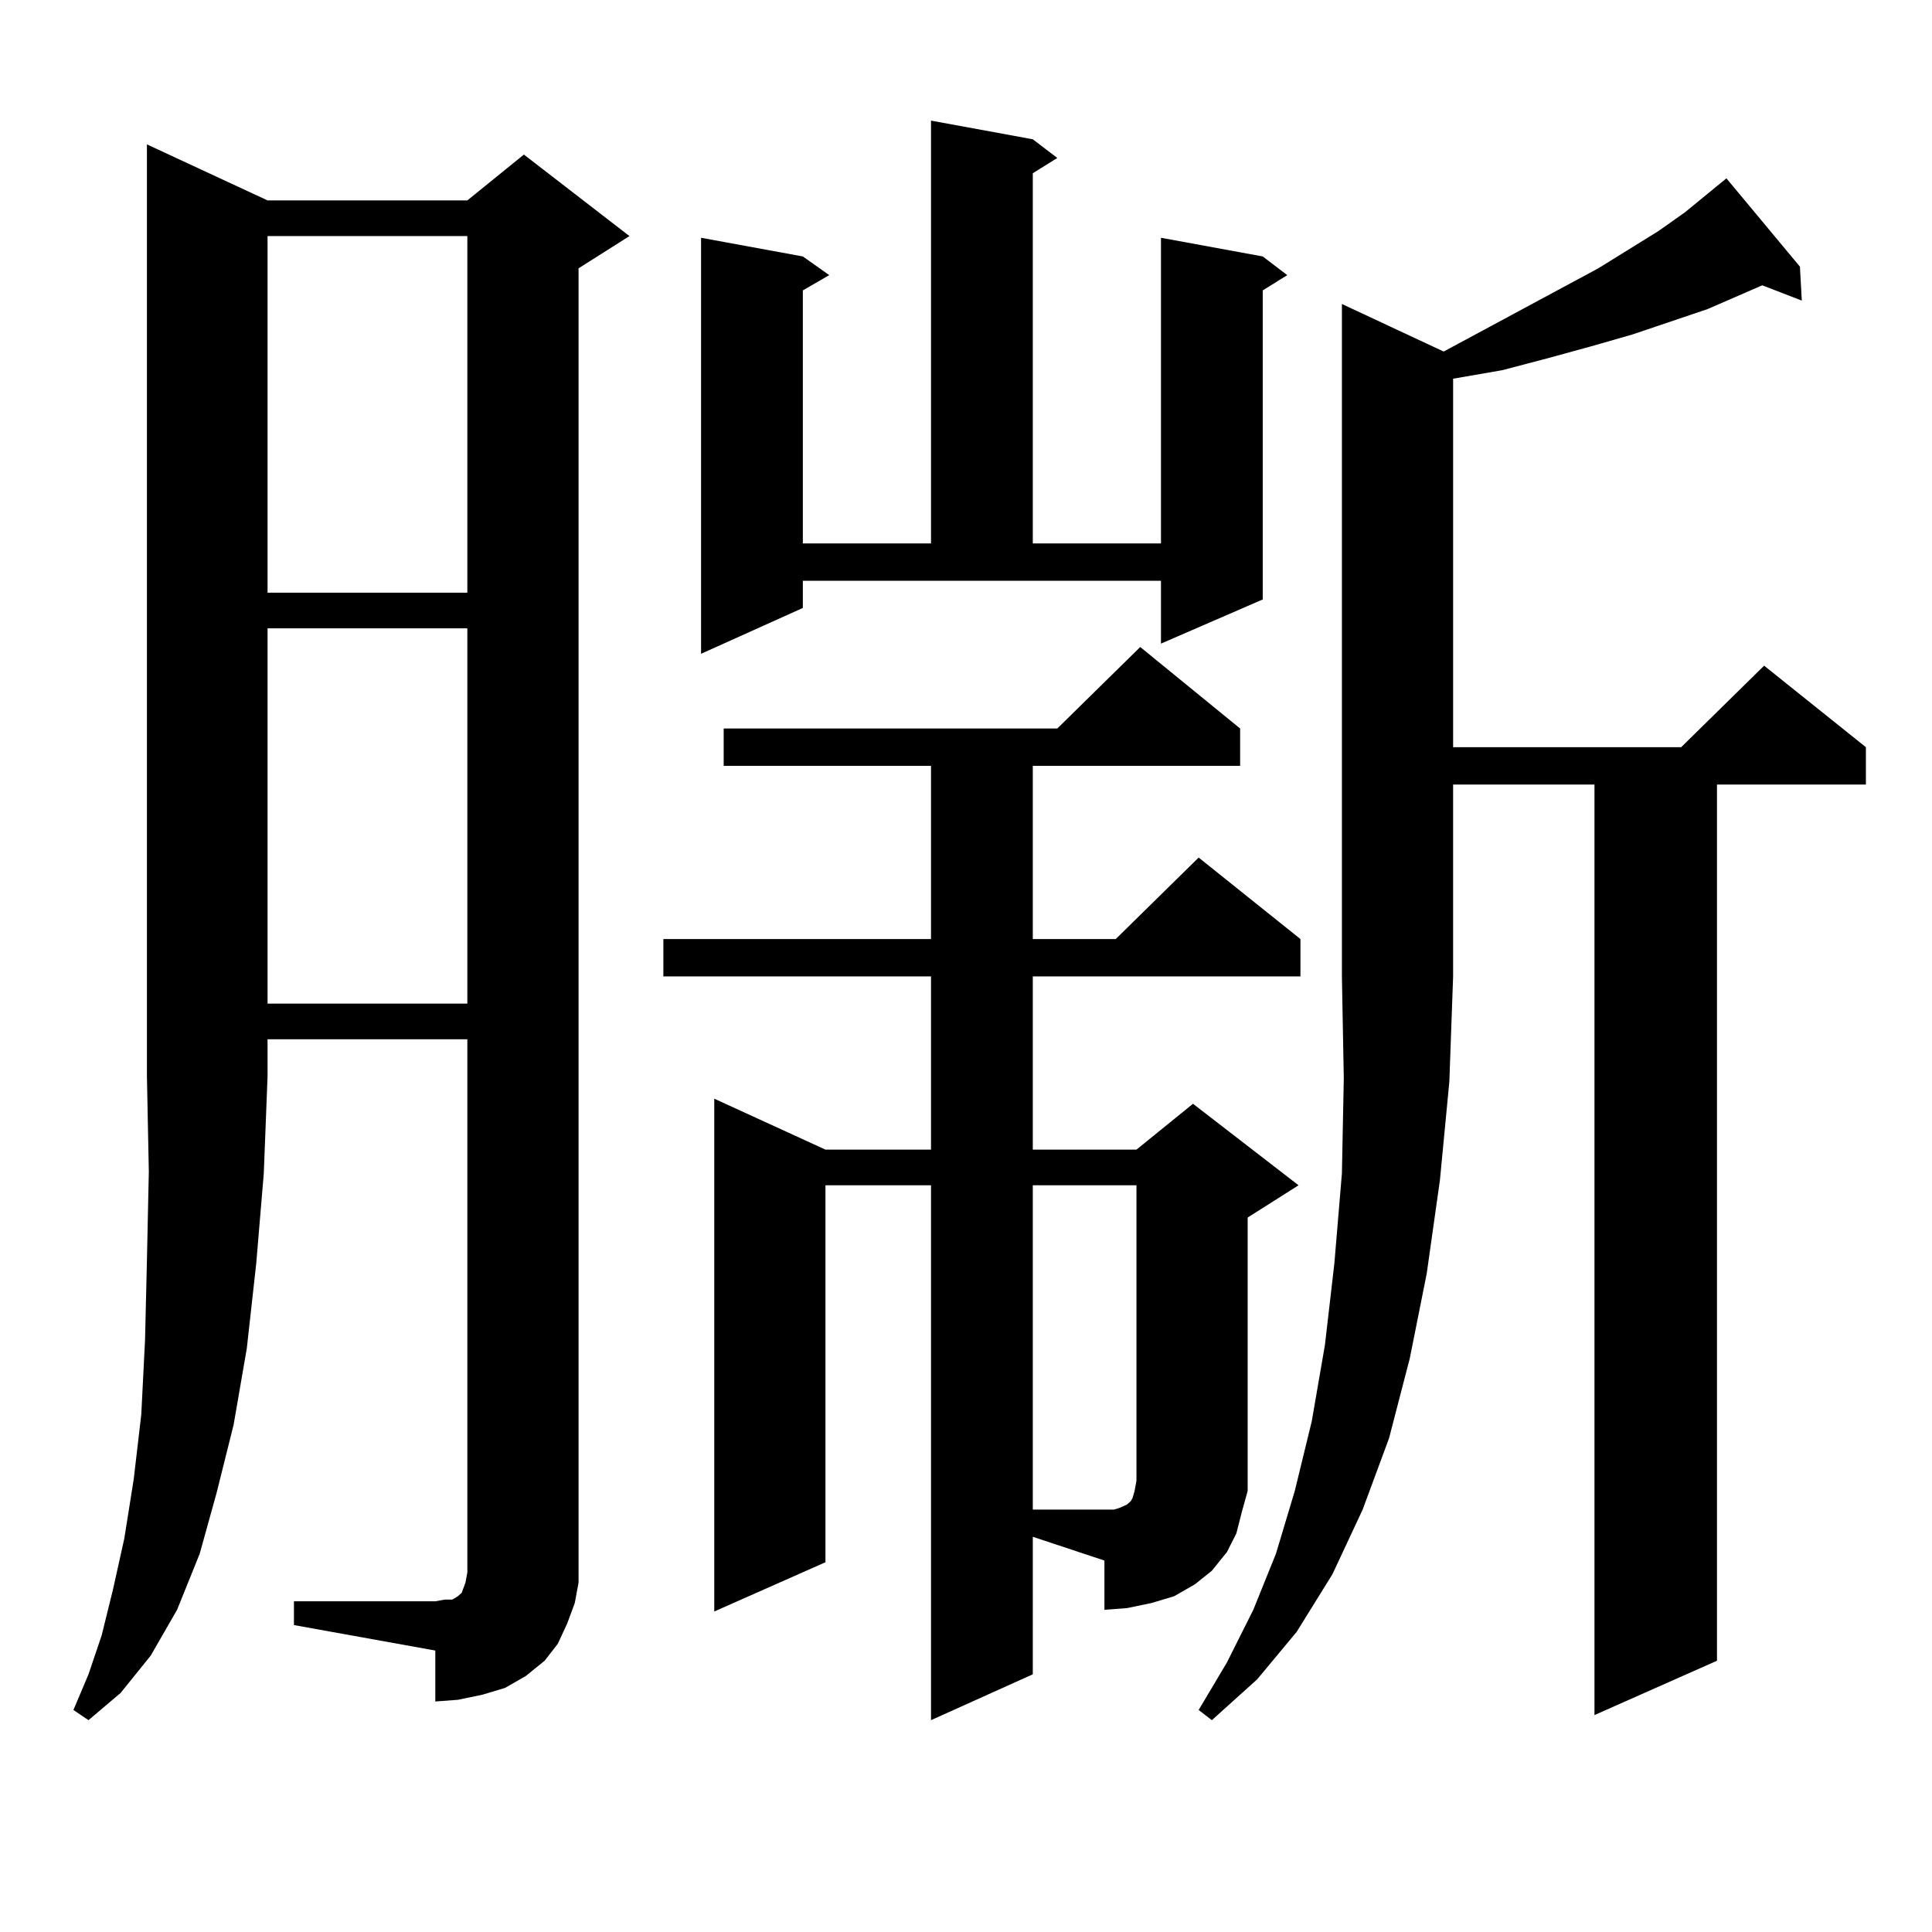 <?xml version="1.0" encoding="utf-8"?>
<!-- Generator: Adobe Illustrator 16.0.0, SVG Export Plug-In . SVG Version: 6.00 Build 0)  -->
<!DOCTYPE svg PUBLIC "-//W3C//DTD SVG 1.1//EN" "http://www.w3.org/Graphics/SVG/1.1/DTD/svg11.dtd">
<svg version="1.1" id="图层_1" xmlns="http://www.w3.org/2000/svg" xmlns:xlink="http://www.w3.org/1999/xlink" x="0px" y="0px"
	 width="1000px" height="1000px" viewBox="0 0 1000 1000" enable-background="new 0 0 1000 1000" xml:space="preserve">
<path d="M138.484,103.734h103.412l29.268-23.73l54.633,42.188l-26.341,16.699v668.848v11.426l-1.951,10.547l-3.902,10.547
	l-4.878,10.547l-6.829,8.789l-9.756,7.91l-10.731,6.152l-11.707,3.516l-12.683,2.637l-11.707,0.879V854.32l-73.169-13.184v-12.305
	h73.169l4.878-0.879h3.902l2.927-1.758l1.951-1.758l0.976-2.637l0.976-2.637l0.976-5.273V537.914H138.484v19.336l-1.951,50.098
	l-3.902,46.582l-4.878,43.945l-6.829,39.551l-8.78,35.156l-8.78,31.641l-11.707,29.004l-13.658,23.73l-15.609,19.336l-16.585,14.063
	l-7.805-5.273l7.805-18.457l6.829-20.215l5.854-23.73l5.854-26.367l4.878-30.762l3.902-33.398l1.951-38.672l0.976-41.309
	l0.976-45.703l-0.976-49.219V74.73L138.484,103.734z M138.484,122.191v184.57h103.412v-184.57H138.484z M138.484,325.219v194.238
	h103.412V325.219H138.484z M534.572,866.625l-52.682,23.73V613.5h-54.633v195.117l-57.56,25.488v-265.43l57.56,26.367h54.633
	v-89.648H343.357v-19.336h138.533V396.41H374.576v-19.336h172.679l42.926-42.188l51.706,42.188v19.336H534.572v89.648h42.926
	l42.926-42.188l52.682,42.188v19.336H534.572v89.648h53.657l29.268-23.73L672.13,613.5l-26.341,16.699v130.078v11.426l-2.927,10.547
	l-2.927,11.426l-4.878,9.668l-7.805,9.668l-8.78,7.031l-10.731,6.152l-11.707,3.516l-12.683,2.637l-11.707,0.879v-25.488
	l-37.072-12.305V866.625z M415.551,314.672l-52.682,23.73V123.07l52.682,9.668l13.658,9.668l-13.658,7.91v130.957h66.34V62.426
	l52.682,9.668l12.683,9.668l-12.683,7.91v191.602h66.34V123.07l52.682,9.668l12.683,9.668l-12.683,7.91v159.961l-52.682,22.852
	v-32.52H415.551V314.672z M534.572,613.5v167.871h37.072h4.878l2.927-0.879l3.902-1.758l1.951-1.758l0.976-1.758l0.976-3.516
	l0.976-5.273V613.5H534.572z M747.25,181.957l79.998-43.066l31.219-19.336l13.658-9.668l21.463-17.578l38.048,45.703l0.976,17.578
	l-20.487-7.91l-28.292,12.305l-39.023,13.184l-21.463,6.152l-22.438,6.152l-23.414,6.152l-25.365,4.395v190.723h118.046
	l42.926-42.188l52.682,42.188v19.336H888.71v453.516l-63.413,28.125V406.078h-73.169v99.316l-1.951,54.492l-4.878,50.977
	l-6.829,48.34l-8.78,43.945l-10.731,41.309L705.3,781.371L689.69,814.77l-18.536,29.883l-20.487,24.609l-23.414,21.094l-6.829-5.273
	l14.634-24.609l13.658-27.246l11.707-29.004l9.756-32.52l8.78-36.035l6.829-39.551l4.878-42.188l3.902-46.582l0.976-49.219
	l-0.976-52.734V157.348L747.25,181.957z"/>
</svg>
